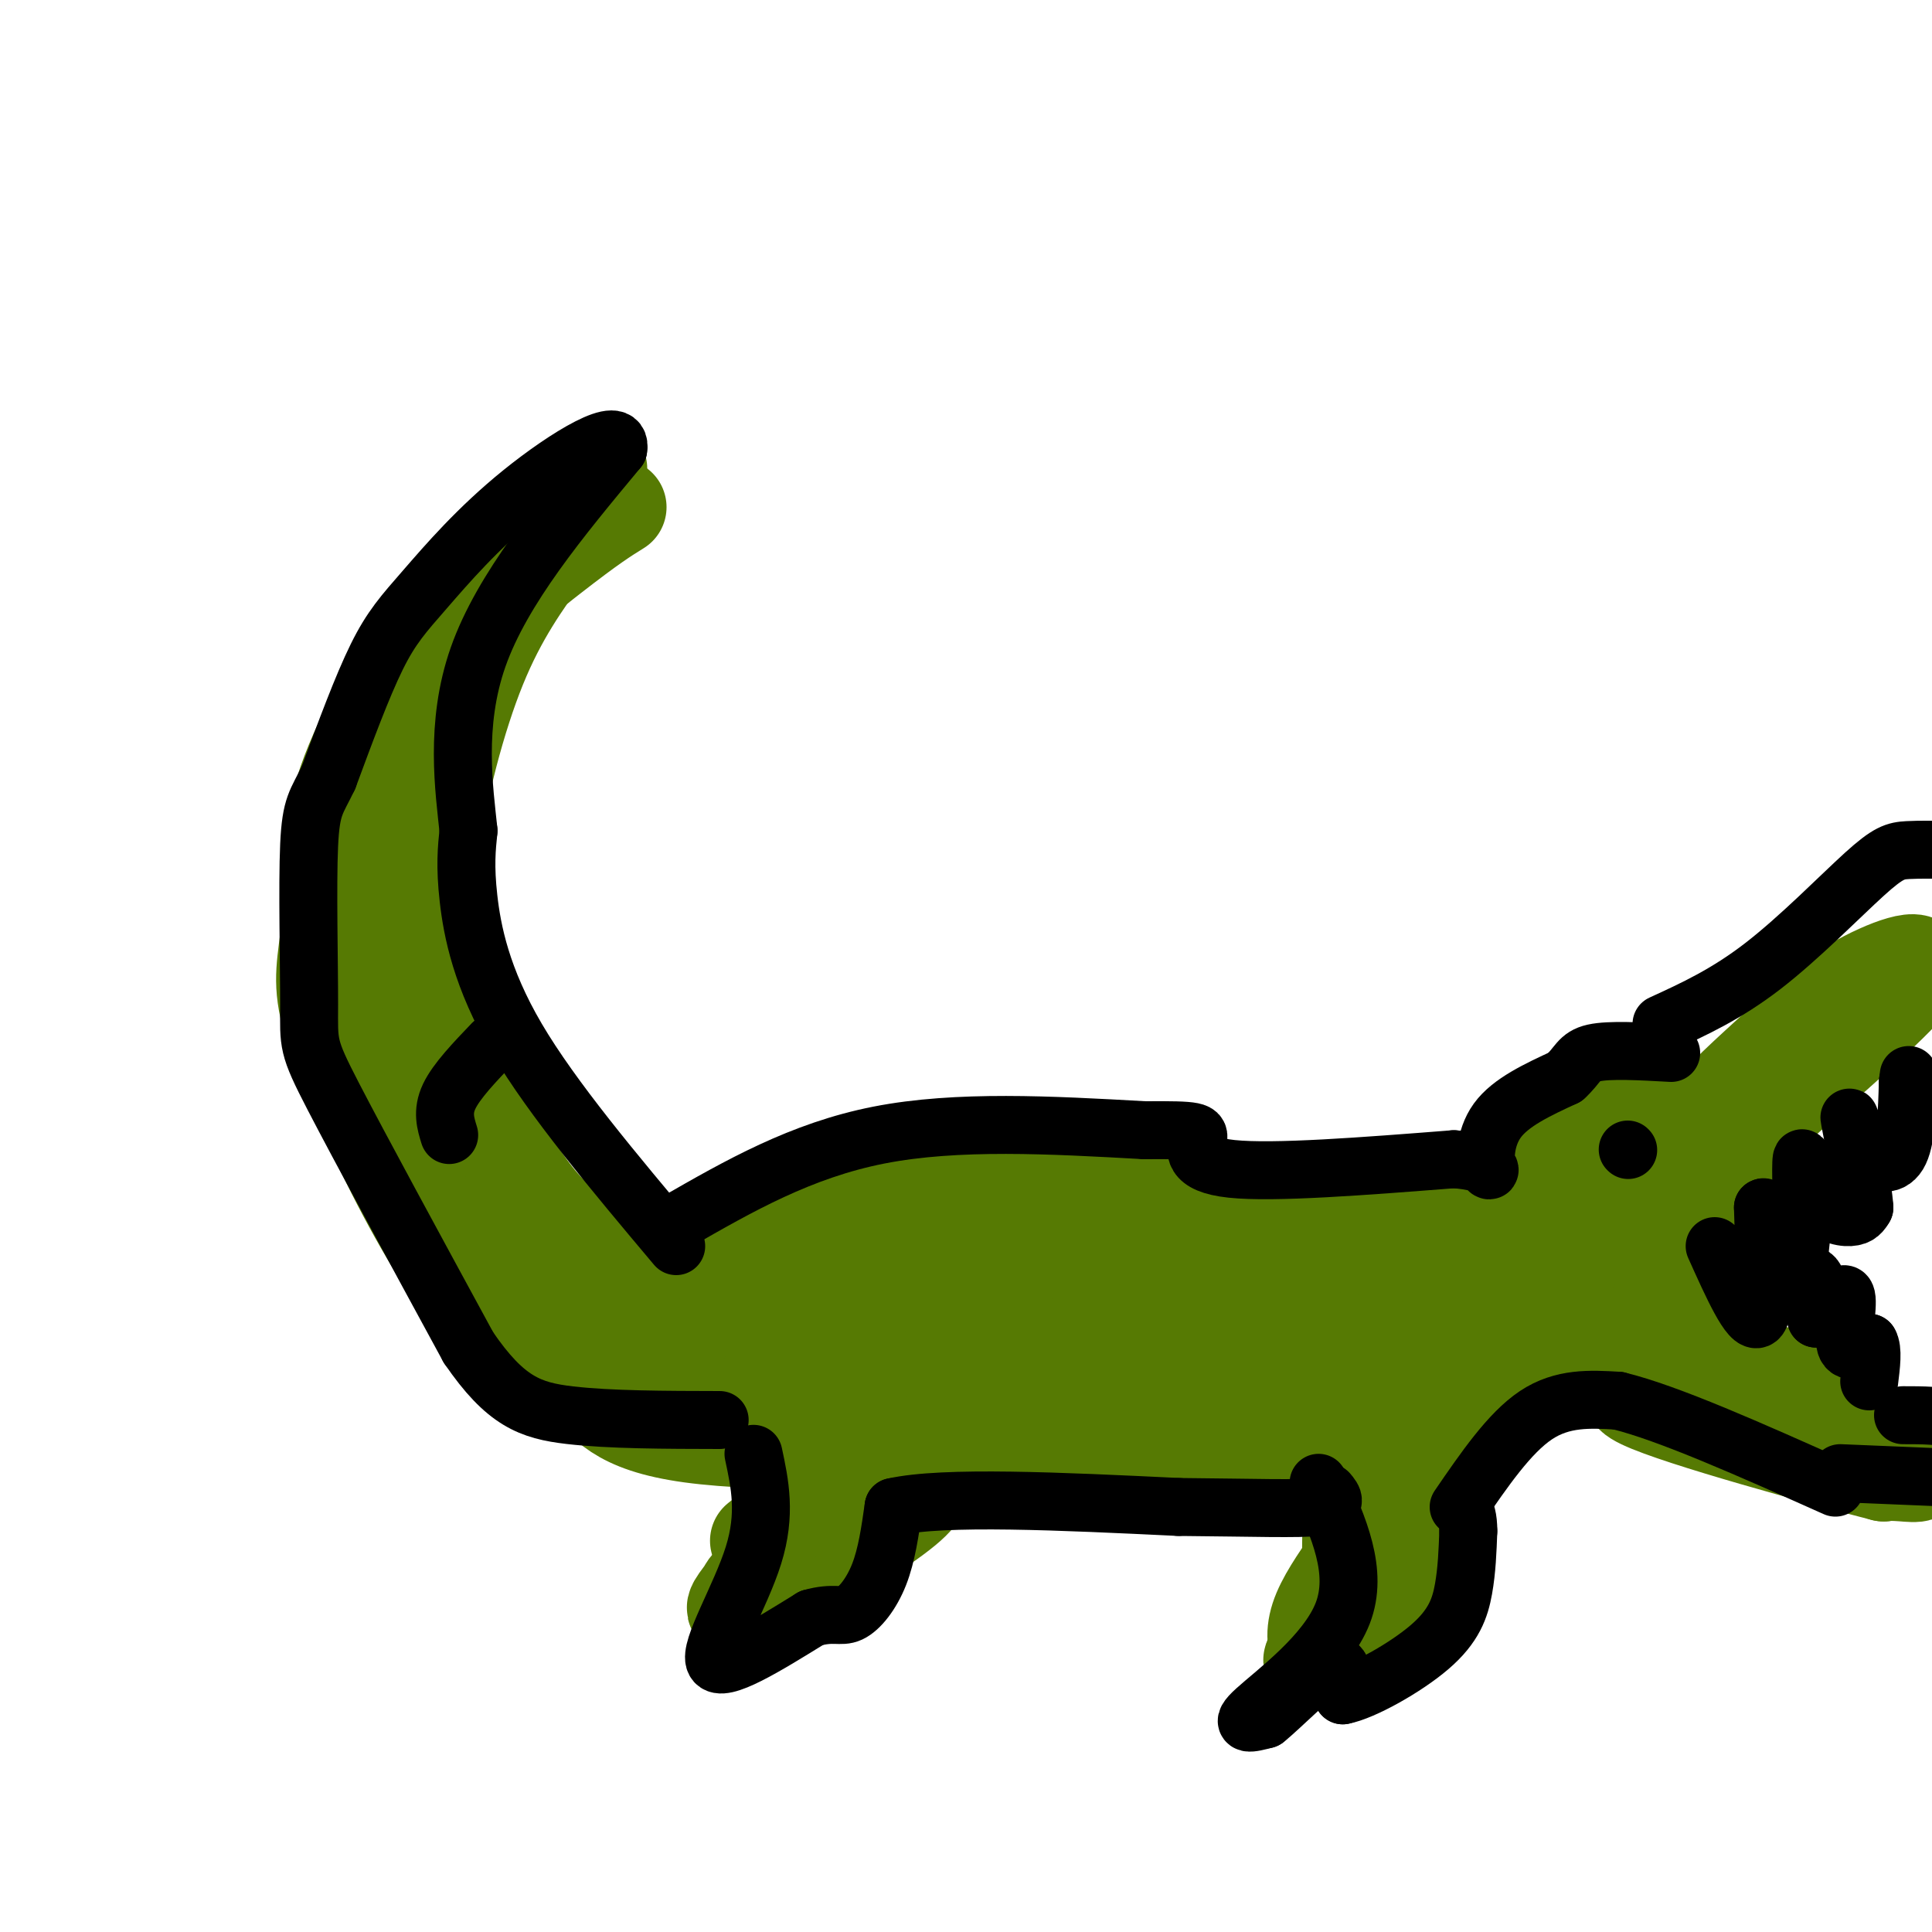 <svg viewBox='0 0 400 400' version='1.1' xmlns='http://www.w3.org/2000/svg' xmlns:xlink='http://www.w3.org/1999/xlink'><g fill='none' stroke='rgb(86,122,3)' stroke-width='20' stroke-linecap='round' stroke-linejoin='round'><path d='M124,97c-8.988,6.708 -17.976,13.417 -24,19c-6.024,5.583 -9.083,10.042 -14,18c-4.917,7.958 -11.690,19.417 -15,30c-3.310,10.583 -3.155,20.292 -3,30'/><path d='M68,194c-0.901,7.295 -1.654,10.533 1,19c2.654,8.467 8.715,22.164 15,34c6.285,11.836 12.796,21.810 19,28c6.204,6.190 12.102,8.595 18,11'/><path d='M121,286c4.444,4.111 6.556,8.889 22,11c15.444,2.111 44.222,1.556 73,1'/><path d='M216,298c19.844,0.422 32.956,0.978 46,0c13.044,-0.978 26.022,-3.489 39,-6'/><path d='M301,292c7.679,-0.940 7.375,-0.292 12,-3c4.625,-2.708 14.179,-8.774 8,-12c-6.179,-3.226 -28.089,-3.613 -50,-4'/><path d='M271,273c-26.635,-1.573 -68.222,-3.504 -88,-4c-19.778,-0.496 -17.748,0.443 -27,4c-9.252,3.557 -29.786,9.730 -32,11c-2.214,1.270 13.893,-2.365 30,-6'/><path d='M154,278c8.834,-2.221 15.920,-4.772 31,-5c15.080,-0.228 38.156,1.867 63,-1c24.844,-2.867 51.458,-10.695 61,-12c9.542,-1.305 2.012,3.913 -24,9c-26.012,5.087 -70.506,10.044 -115,15'/><path d='M170,284c-25.845,2.571 -32.958,1.500 -15,2c17.958,0.500 60.988,2.571 96,1c35.012,-1.571 62.006,-6.786 89,-12'/><path d='M340,275c6.393,-4.850 -22.124,-10.976 -46,-15c-23.876,-4.024 -43.111,-5.944 -61,-7c-17.889,-1.056 -34.432,-1.246 -56,3c-21.568,4.246 -48.162,12.927 -51,16c-2.838,3.073 18.081,0.536 39,-2'/><path d='M165,270c24.914,-4.737 67.699,-15.579 99,-20c31.301,-4.421 51.120,-2.421 31,-2c-20.120,0.421 -80.177,-0.737 -109,0c-28.823,0.737 -26.411,3.368 -24,6'/><path d='M162,254c-11.634,2.662 -28.720,6.318 -36,11c-7.280,4.682 -4.756,10.389 2,13c6.756,2.611 17.742,2.126 19,2c1.258,-0.126 -7.212,0.107 -13,-1c-5.788,-1.107 -8.894,-3.553 -12,-6'/><path d='M122,273c-6.857,-6.524 -18.000,-19.833 -25,-28c-7.000,-8.167 -9.857,-11.190 -11,-26c-1.143,-14.810 -0.571,-41.405 0,-68'/><path d='M86,151c5.600,-18.133 19.600,-29.467 28,-36c8.400,-6.533 11.200,-8.267 14,-10'/><path d='M113,114c-4.851,6.708 -9.702,13.417 -14,24c-4.298,10.583 -8.042,25.042 -10,38c-1.958,12.958 -2.131,24.417 1,35c3.131,10.583 9.565,20.292 16,30'/><path d='M106,241c4.533,7.378 7.867,10.822 12,14c4.133,3.178 9.067,6.089 14,9'/><path d='M160,285c-1.536,1.196 -3.071,2.393 1,4c4.071,1.607 13.750,3.625 21,5c7.250,1.375 12.071,2.107 8,7c-4.071,4.893 -17.036,13.946 -30,23'/><path d='M160,324c-5.670,4.529 -4.846,4.353 -6,6c-1.154,1.647 -4.287,5.118 2,2c6.287,-3.118 21.995,-12.825 29,-18c7.005,-5.175 5.309,-5.816 5,-7c-0.309,-1.184 0.769,-2.910 -3,-5c-3.769,-2.090 -12.384,-4.545 -21,-7'/><path d='M166,295c0.845,-0.810 13.458,0.667 20,0c6.542,-0.667 7.012,-3.476 1,3c-6.012,6.476 -18.506,22.238 -31,38'/><path d='M264,292c11.488,0.661 22.976,1.321 28,1c5.024,-0.321 3.583,-1.625 3,4c-0.583,5.625 -0.310,18.179 -2,26c-1.690,7.821 -5.345,10.911 -9,14'/><path d='M284,337c-5.452,4.476 -14.583,8.667 -12,6c2.583,-2.667 16.881,-12.190 23,-19c6.119,-6.810 4.060,-10.905 2,-15'/><path d='M297,309c0.800,-2.822 1.800,-2.378 0,-3c-1.800,-0.622 -6.400,-2.311 -11,-4'/><path d='M285,297c-2.132,3.056 -4.265,6.112 -5,13c-0.735,6.888 -0.073,17.609 -1,24c-0.927,6.391 -3.442,8.451 -5,8c-1.558,-0.451 -2.159,-3.415 -1,-7c1.159,-3.585 4.080,-7.793 7,-12'/><path d='M280,323c3.000,-5.500 7.000,-13.250 11,-21'/><path d='M183,298c0.000,0.000 -26.000,21.000 -26,21'/><path d='M295,258c11.391,-4.959 22.781,-9.917 30,-12c7.219,-2.083 10.265,-1.290 12,2c1.735,3.290 2.159,9.078 1,12c-1.159,2.922 -3.903,2.978 -5,2c-1.097,-0.978 -0.549,-2.989 0,-5'/><path d='M333,257c-0.288,-4.963 -1.008,-14.871 -4,-19c-2.992,-4.129 -8.255,-2.481 -11,-2c-2.745,0.481 -2.972,-0.206 -4,4c-1.028,4.206 -2.855,13.307 -4,16c-1.145,2.693 -1.606,-1.020 1,-6c2.606,-4.980 8.278,-11.225 15,-15c6.722,-3.775 14.492,-5.078 18,-5c3.508,0.078 2.754,1.539 2,3'/><path d='M346,233c0.333,0.833 0.167,1.417 0,2'/><path d='M337,256c4.332,-7.703 8.663,-15.407 14,-22c5.337,-6.593 11.678,-12.077 17,-17c5.322,-4.923 9.625,-9.287 16,-13c6.375,-3.713 14.821,-6.775 13,-3c-1.821,3.775 -13.911,14.388 -26,25'/><path d='M371,226c-7.500,7.000 -13.250,12.000 -19,17'/><path d='M339,272c-0.429,2.940 -0.857,5.881 6,8c6.857,2.119 21.000,3.417 28,6c7.000,2.583 6.857,6.452 6,8c-0.857,1.548 -2.429,0.774 -4,0'/><path d='M375,294c-9.060,-3.393 -29.708,-11.875 -33,-14c-3.292,-2.125 10.774,2.107 19,6c8.226,3.893 10.613,7.446 13,11'/><path d='M348,273c-0.214,3.238 -0.429,6.476 9,12c9.429,5.524 28.500,13.333 36,17c7.500,3.667 3.429,3.190 1,3c-2.429,-0.190 -3.214,-0.095 -4,0'/><path d='M390,305c-12.690,-3.250 -42.417,-11.375 -50,-15c-7.583,-3.625 6.976,-2.750 20,0c13.024,2.750 24.512,7.375 36,12'/><path d='M396,302c6.167,2.000 3.583,1.000 1,0'/><path d='M352,252c1.311,-4.622 2.622,-9.244 5,-13c2.378,-3.756 5.822,-6.644 3,0c-2.822,6.644 -11.911,22.822 -21,39'/></g>
<g fill='none' stroke='rgb(0,0,0)' stroke-width='12' stroke-linecap='round' stroke-linejoin='round'><path d='M355,258c3.667,8.167 7.333,16.333 9,15c1.667,-1.333 1.333,-12.167 1,-23'/><path d='M365,250c0.893,-0.929 2.625,8.250 4,12c1.375,3.750 2.393,2.071 3,0c0.607,-2.071 0.804,-4.536 1,-7'/><path d='M373,255c0.075,-4.895 -0.238,-13.632 0,-15c0.238,-1.368 1.026,4.632 3,8c1.974,3.368 5.136,4.105 7,4c1.864,-0.105 2.432,-1.053 3,-2'/><path d='M386,250c-0.292,-4.686 -2.522,-15.400 -3,-18c-0.478,-2.600 0.794,2.915 3,6c2.206,3.085 5.344,3.738 7,1c1.656,-2.738 1.828,-8.869 2,-15'/><path d='M395,224c0.333,-2.500 0.167,-1.250 0,0'/><path d='M365,269c4.083,-2.833 8.167,-5.667 10,-5c1.833,0.667 1.417,4.833 1,9'/><path d='M376,273c1.571,-0.333 5.000,-5.667 6,-5c1.000,0.667 -0.429,7.333 0,10c0.429,2.667 2.714,1.333 5,0'/><path d='M387,278c0.833,1.333 0.417,4.667 0,8'/><path d='M337,238c0.000,0.000 0.100,0.100 0.1,0.1'/><path d='M273,307c4.156,9.222 8.311,18.444 5,27c-3.311,8.556 -14.089,16.444 -18,20c-3.911,3.556 -0.956,2.778 2,2'/><path d='M262,356c3.067,-2.400 9.733,-9.400 13,-11c3.267,-1.600 3.133,2.200 3,6'/><path d='M278,351c4.131,-0.762 12.958,-5.667 18,-10c5.042,-4.333 6.298,-8.095 7,-12c0.702,-3.905 0.851,-7.952 1,-12'/><path d='M304,317c0.000,-2.833 -0.500,-3.917 -1,-5'/><path d='M302,312c5.250,-7.667 10.500,-15.333 16,-19c5.500,-3.667 11.250,-3.333 17,-3'/><path d='M335,290c10.333,2.500 27.667,10.250 45,18'/><path d='M140,258c-12.822,-15.244 -25.644,-30.489 -33,-43c-7.356,-12.511 -9.244,-22.289 -10,-29c-0.756,-6.711 -0.378,-10.356 0,-14'/><path d='M97,172c-0.844,-8.267 -2.956,-21.933 2,-36c4.956,-14.067 16.978,-28.533 29,-43'/><path d='M128,93c1.041,-5.683 -10.855,1.611 -20,9c-9.145,7.389 -15.539,14.874 -20,20c-4.461,5.126 -6.989,7.893 -10,14c-3.011,6.107 -6.506,15.553 -10,25'/><path d='M68,161c-2.463,5.175 -3.619,5.614 -4,14c-0.381,8.386 0.013,24.719 0,33c-0.013,8.281 -0.432,8.509 5,19c5.432,10.491 16.716,31.246 28,52'/><path d='M97,279c7.644,11.156 12.756,13.044 21,14c8.244,0.956 19.622,0.978 31,1'/><path d='M156,301c1.333,6.222 2.667,12.444 0,21c-2.667,8.556 -9.333,19.444 -8,22c1.333,2.556 10.667,-3.222 20,-9'/><path d='M168,335c4.583,-1.310 6.042,-0.083 8,-1c1.958,-0.917 4.417,-3.976 6,-8c1.583,-4.024 2.292,-9.012 3,-14'/><path d='M185,312c10.333,-2.333 34.667,-1.167 59,0'/><path d='M244,312c15.533,0.133 24.867,0.467 29,0c4.133,-0.467 3.067,-1.733 2,-3'/><path d='M140,253c12.917,-7.417 25.833,-14.833 42,-18c16.167,-3.167 35.583,-2.083 55,-1'/><path d='M237,234c11.131,-0.083 11.458,0.208 11,2c-0.458,1.792 -1.702,5.083 7,6c8.702,0.917 27.351,-0.542 46,-2'/><path d='M301,240c8.750,0.631 7.625,3.208 7,2c-0.625,-1.208 -0.750,-6.202 2,-10c2.750,-3.798 8.375,-6.399 14,-9'/><path d='M324,223c2.800,-2.511 2.800,-4.289 6,-5c3.200,-0.711 9.600,-0.356 16,0'/><path d='M344,212c6.708,-3.071 13.417,-6.143 21,-12c7.583,-5.857 16.042,-14.500 21,-19c4.958,-4.500 6.417,-4.857 9,-5c2.583,-0.143 6.292,-0.071 10,0'/><path d='M394,293c4.000,0.000 8.000,0.000 11,1c3.000,1.000 5.000,3.000 7,5'/><path d='M381,305c0.000,0.000 24.000,1.000 24,1'/><path d='M102,216c-3.750,3.917 -7.500,7.833 -9,11c-1.500,3.167 -0.750,5.583 0,8'/></g>
</svg>